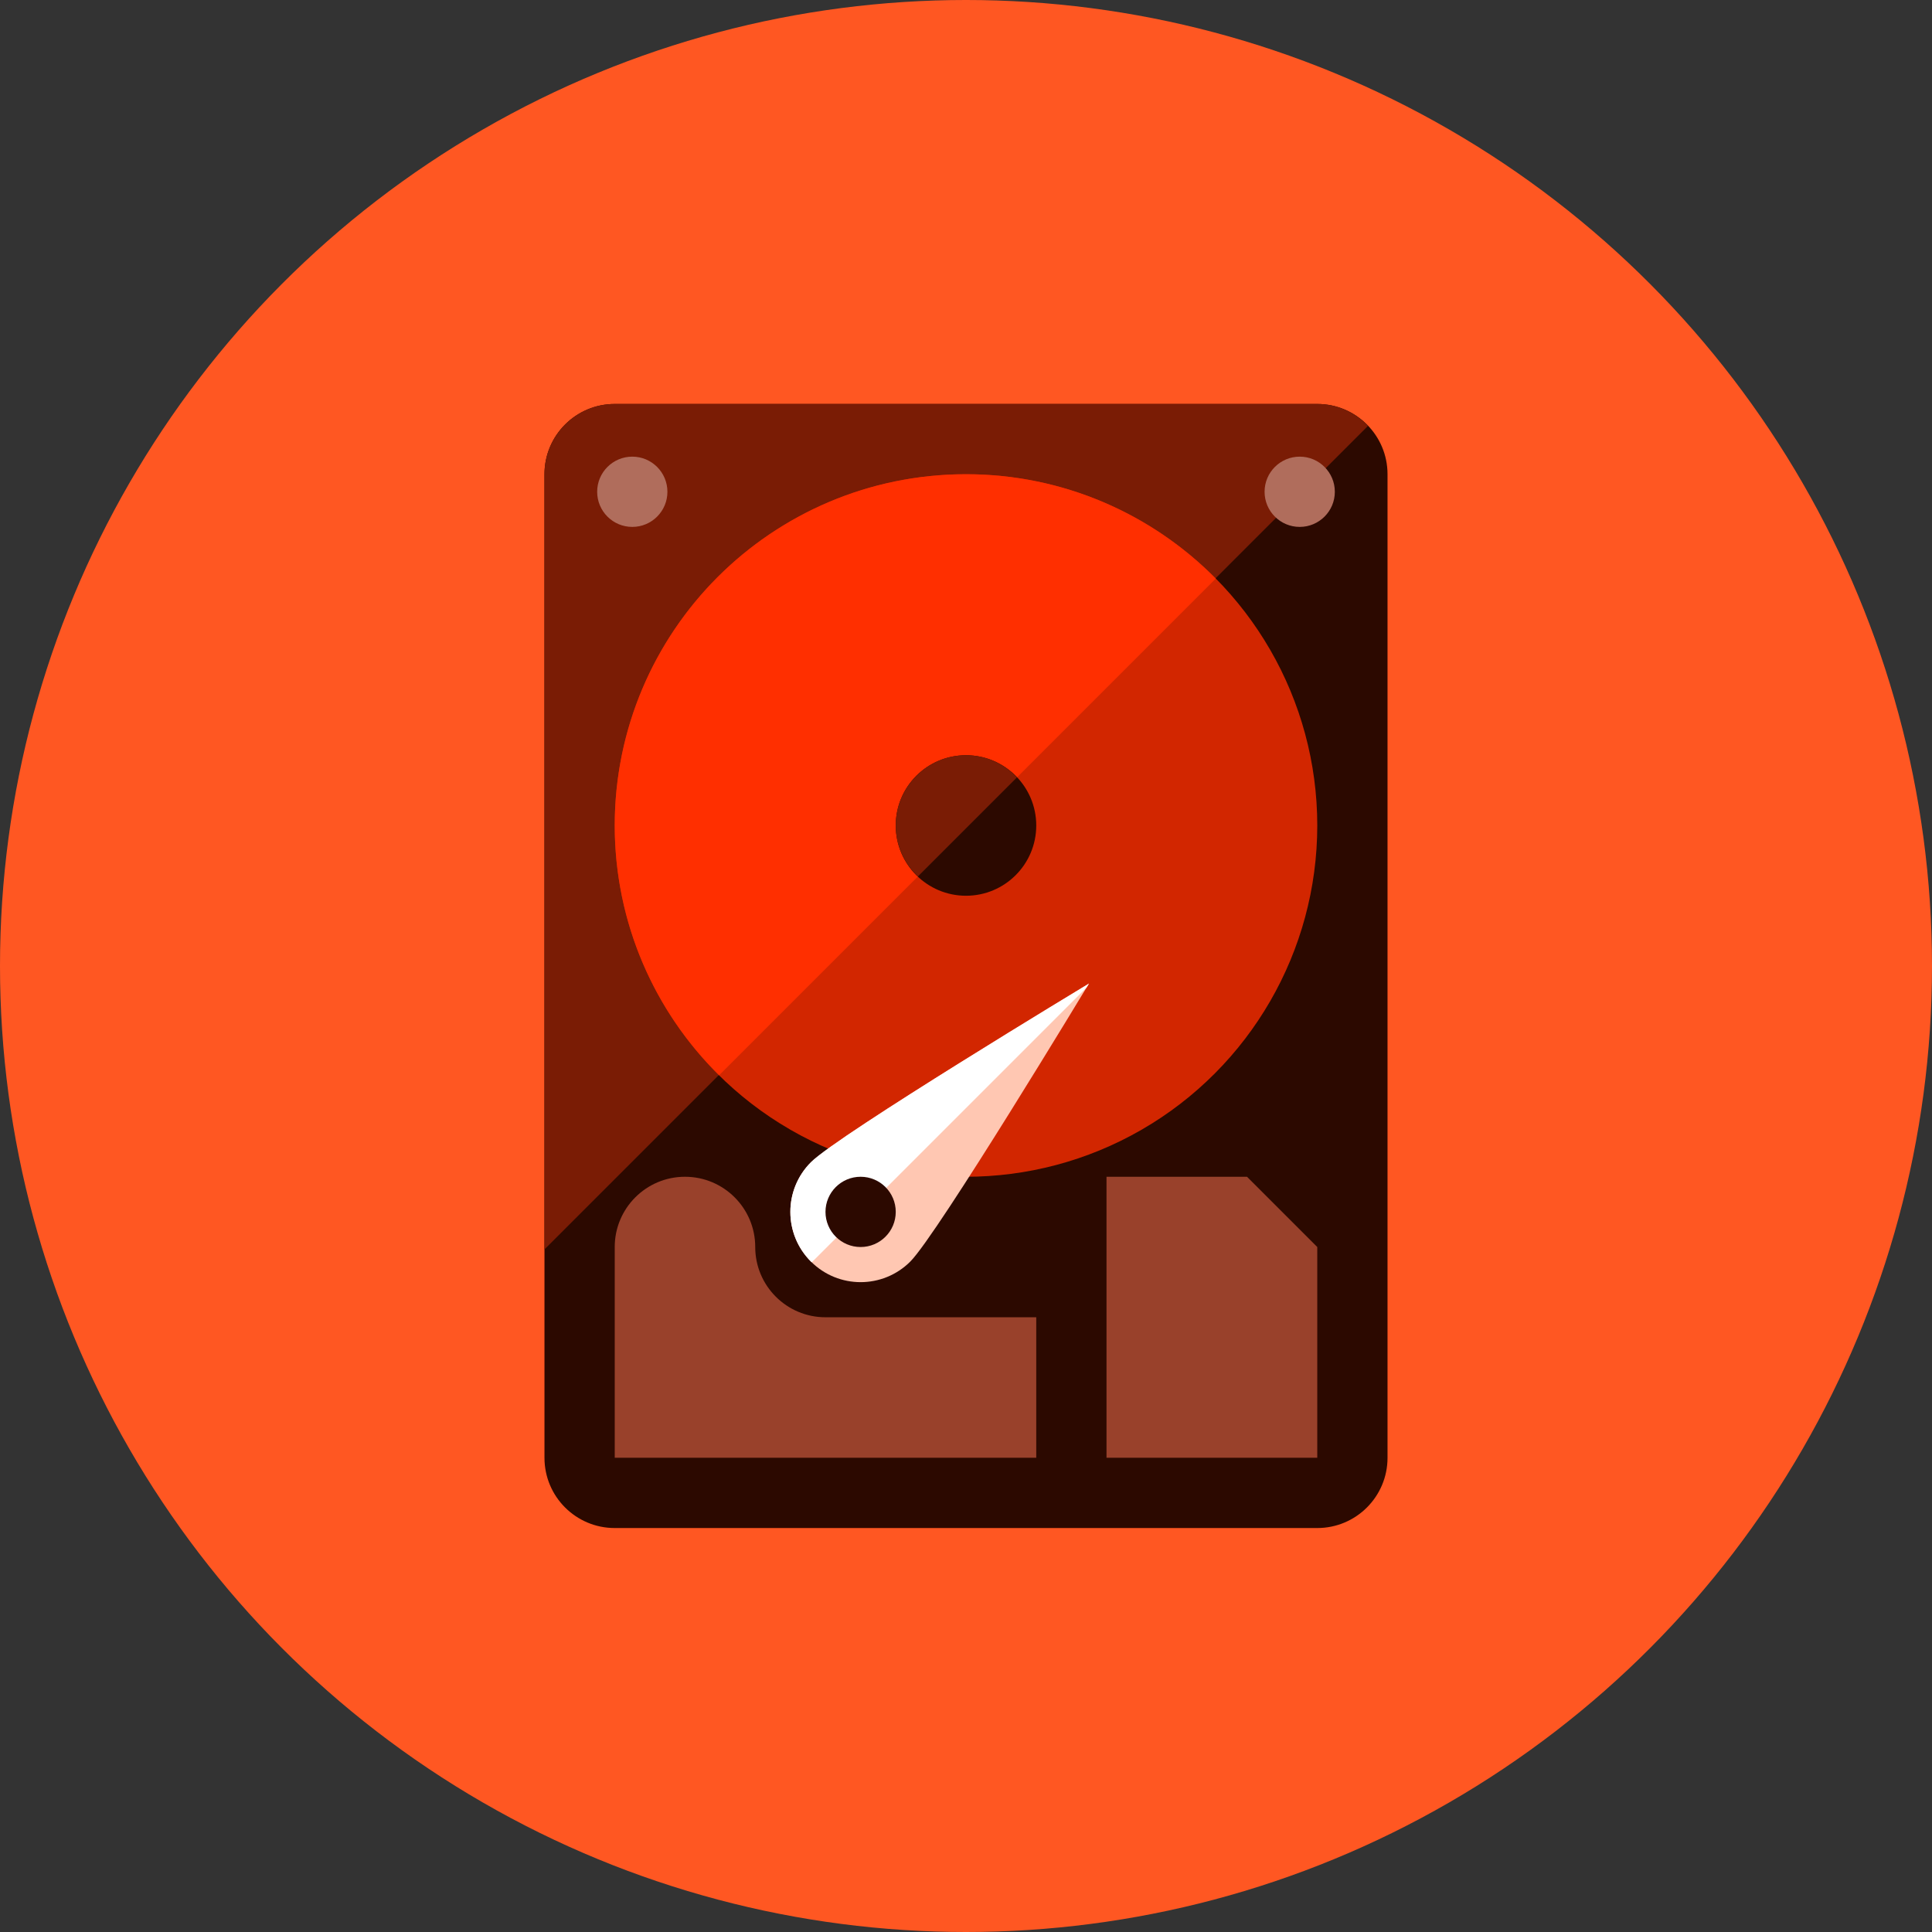 <?xml version="1.0" encoding="iso-8859-1"?>
<!-- Generator: Adobe Illustrator 19.0.0, SVG Export Plug-In . SVG Version: 6.00 Build 0)  -->
<svg version="1.1" id="Layer_1" xmlns="http://www.w3.org/2000/svg" xmlns:xlink="http://www.w3.org/1999/xlink" x="0px" y="0px"
	 viewBox="0 0 512 512" style="enable-background:new 0 0 512 512;" xml:space="preserve">
<rect x="0" y="0" width="512" height="512" fill="#333333" stroke="none"/>
<circle style="fill:#FF5722;" cx="256" cy="256" r="256"/>
<path style="fill:#2C0900;" d="M367.709,386.327c0,10.282-8.336,18.618-18.618,18.618H162.909c-10.282,0-18.618-8.336-18.618-18.618
	V125.673c0-10.282,8.336-18.618,18.618-18.618h186.182c10.282,0,18.618,8.336,18.618,18.618V386.327z"/>
<path style="fill:#7A1C05;" d="M362.547,112.854c-3.393-3.556-8.15-5.8-13.456-5.8H162.909c-10.282,0-18.618,8.336-18.618,18.618
	V331.11L362.547,112.854z"/>
<circle style="fill:#D22600;" cx="256" cy="218.764" r="93.091"/>
<path style="fill:#FF2F00;" d="M256,125.673c-51.414,0-93.091,41.677-93.091,93.091c0,25.898,10.589,49.315,27.662,66.188
	l131.617-131.617C305.31,136.266,281.898,125.673,256,125.673z"/>
<path style="fill:#FFC7B2;" d="M241.236,334.327c-7.27,7.275-19.06,7.275-26.326,0c-7.275-7.27-7.275-19.056,0-26.326
	c7.266-7.275,73.672-47.346,73.672-47.346S248.511,327.061,241.236,334.327z"/>
<path style="fill:#FFFFFF;" d="M288.582,260.655c0,0-66.402,40.071-73.672,47.346c-7.275,7.27-7.275,19.06,0,26.331
	c0.07,0.07,0.154,0.112,0.228,0.182l72.82-72.82C288.344,261.041,288.582,260.655,288.582,260.655z"/>
<circle style="fill:#2C0900;" cx="256" cy="218.764" r="18.618"/>
<g>
	<path style="fill:#99412B;" d="M162.909,386.327v-55.855c0-10.282,8.336-18.618,18.618-18.618s18.618,8.336,18.618,18.618
		s8.336,18.618,18.618,18.618h55.855v37.236H162.909z"/>
	<polygon style="fill:#99412B;" points="349.091,386.327 293.236,386.327 293.236,311.855 330.473,311.855 349.091,330.473 	"/>
</g>
<circle style="fill:#2C0900;" cx="228.073" cy="321.164" r="9.309"/>
<g>
	<circle style="fill:#B06D5C;" cx="167.564" cy="130.327" r="9.309"/>
	<circle style="fill:#B06D5C;" cx="344.436" cy="130.327" r="9.309"/>
</g>
<path style="fill:#7A1C05;" d="M256,200.145c-10.282,0-18.618,8.336-18.618,18.618c0,5.334,2.271,10.114,5.869,13.507l26.261-26.261
	C266.114,202.417,261.334,200.145,256,200.145z"/>
<g>
</g>
<g>
</g>
<g>
</g>
<g>
</g>
<g>
</g>
<g>
</g>
<g>
</g>
<g>
</g>
<g>
</g>
<g>
</g>
<g>
</g>
<g>
</g>
<g>
</g>
<g>
</g>
<g>
</g>
</svg>

